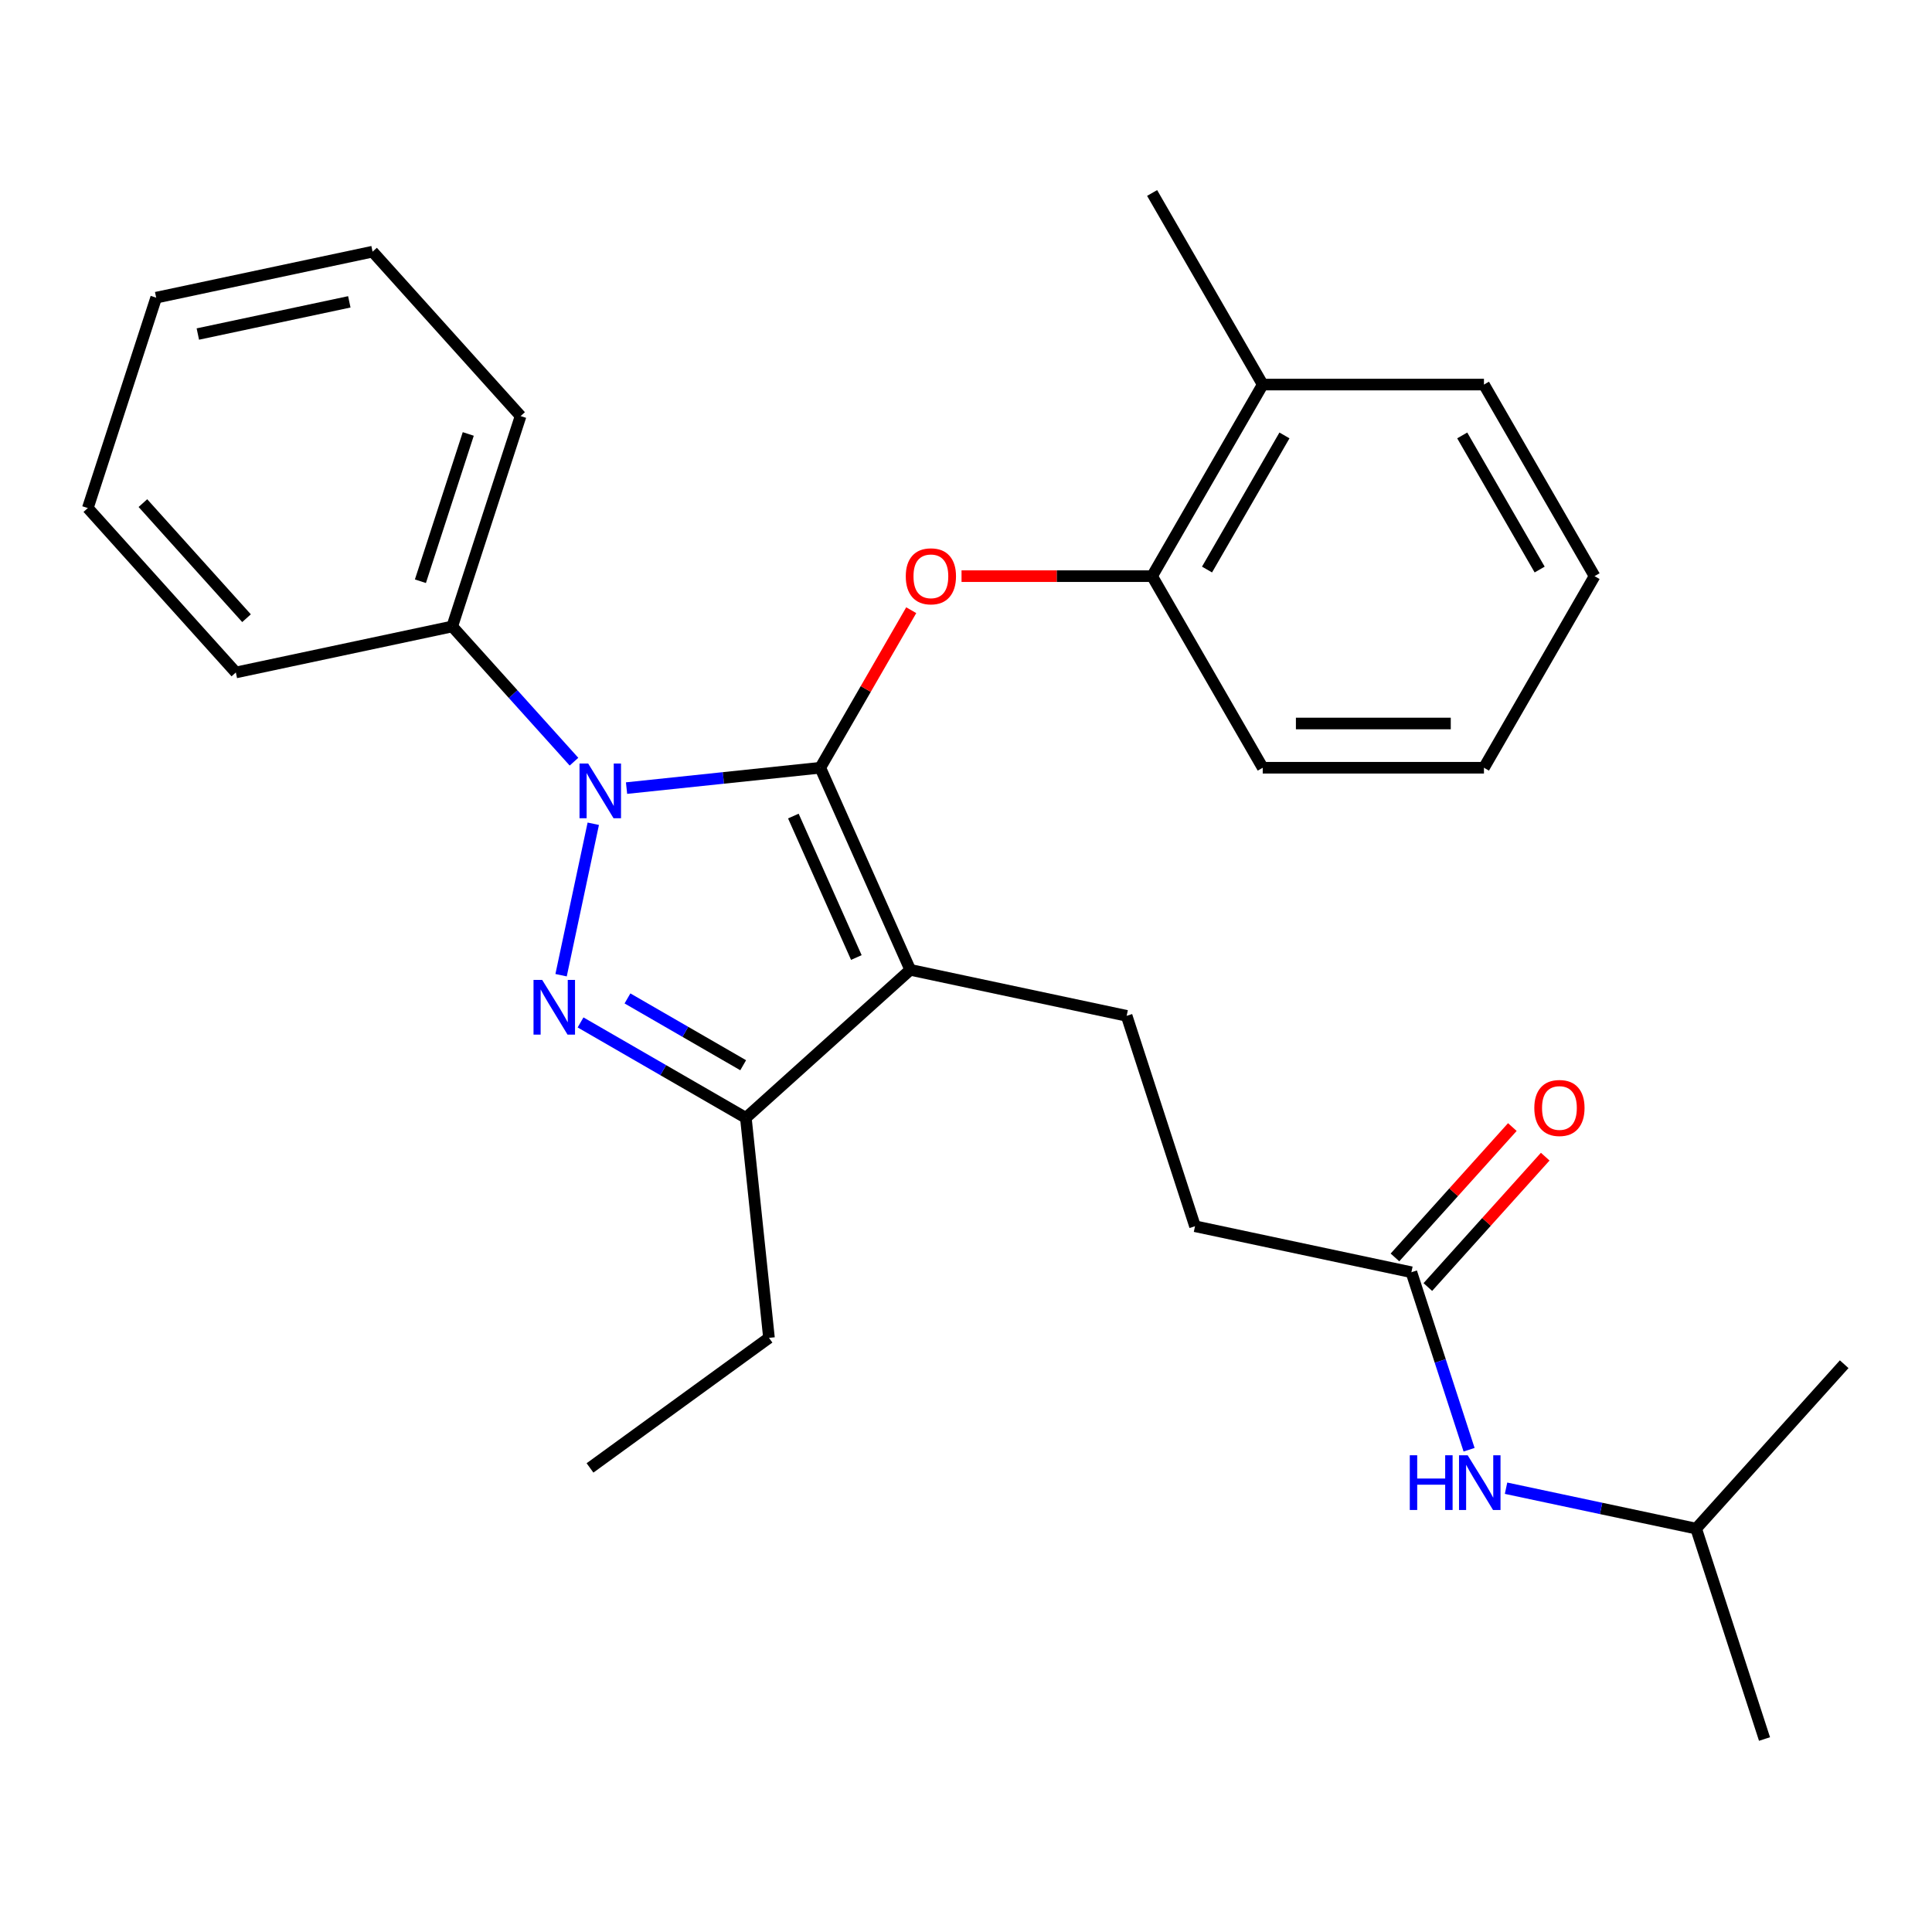 <?xml version='1.0' encoding='iso-8859-1'?>
<svg version='1.1' baseProfile='full'
              xmlns='http://www.w3.org/2000/svg'
                      xmlns:rdkit='http://www.rdkit.org/xml'
                      xmlns:xlink='http://www.w3.org/1999/xlink'
                  xml:space='preserve'
width='1000px' height='1000px' viewBox='0 0 1000 1000'>
<!-- END OF HEADER -->
<rect style='opacity:1.0;fill:#FFFFFF;stroke:none' width='1000' height='1000' x='0' y='0'> </rect>
<path class='bond-0' d='M 877.926,791.211 L 913.31,900.112' style='fill:none;fill-rule:evenodd;stroke:#000000;stroke-width:6px;stroke-linecap:butt;stroke-linejoin:miter;stroke-opacity:1' />
<path class='bond-1' d='M 877.926,791.211 L 954.545,706.117' style='fill:none;fill-rule:evenodd;stroke:#000000;stroke-width:6px;stroke-linecap:butt;stroke-linejoin:miter;stroke-opacity:1' />
<path class='bond-2' d='M 877.926,791.211 L 828.726,780.753' style='fill:none;fill-rule:evenodd;stroke:#000000;stroke-width:6px;stroke-linecap:butt;stroke-linejoin:miter;stroke-opacity:1' />
<path class='bond-2' d='M 828.726,780.753 L 779.526,770.296' style='fill:none;fill-rule:evenodd;stroke:#0000FF;stroke-width:6px;stroke-linecap:butt;stroke-linejoin:miter;stroke-opacity:1' />
<path class='bond-3' d='M 730.539,658.503 L 745.465,704.442' style='fill:none;fill-rule:evenodd;stroke:#000000;stroke-width:6px;stroke-linecap:butt;stroke-linejoin:miter;stroke-opacity:1' />
<path class='bond-3' d='M 745.465,704.442 L 760.392,750.382' style='fill:none;fill-rule:evenodd;stroke:#0000FF;stroke-width:6px;stroke-linecap:butt;stroke-linejoin:miter;stroke-opacity:1' />
<path class='bond-4' d='M 739.048,666.165 L 769.427,632.426' style='fill:none;fill-rule:evenodd;stroke:#000000;stroke-width:6px;stroke-linecap:butt;stroke-linejoin:miter;stroke-opacity:1' />
<path class='bond-4' d='M 769.427,632.426 L 799.805,598.688' style='fill:none;fill-rule:evenodd;stroke:#FF0000;stroke-width:6px;stroke-linecap:butt;stroke-linejoin:miter;stroke-opacity:1' />
<path class='bond-4' d='M 722.029,650.841 L 752.408,617.103' style='fill:none;fill-rule:evenodd;stroke:#000000;stroke-width:6px;stroke-linecap:butt;stroke-linejoin:miter;stroke-opacity:1' />
<path class='bond-4' d='M 752.408,617.103 L 782.786,583.364' style='fill:none;fill-rule:evenodd;stroke:#FF0000;stroke-width:6px;stroke-linecap:butt;stroke-linejoin:miter;stroke-opacity:1' />
<path class='bond-5' d='M 730.539,658.503 L 618.536,634.696' style='fill:none;fill-rule:evenodd;stroke:#000000;stroke-width:6px;stroke-linecap:butt;stroke-linejoin:miter;stroke-opacity:1' />
<path class='bond-6' d='M 583.151,525.795 L 618.536,634.696' style='fill:none;fill-rule:evenodd;stroke:#000000;stroke-width:6px;stroke-linecap:butt;stroke-linejoin:miter;stroke-opacity:1' />
<path class='bond-7' d='M 583.151,525.795 L 471.148,501.988' style='fill:none;fill-rule:evenodd;stroke:#000000;stroke-width:6px;stroke-linecap:butt;stroke-linejoin:miter;stroke-opacity:1' />
<path class='bond-8' d='M 297.094,394.243 L 265.585,359.25' style='fill:none;fill-rule:evenodd;stroke:#0000FF;stroke-width:6px;stroke-linecap:butt;stroke-linejoin:miter;stroke-opacity:1' />
<path class='bond-8' d='M 265.585,359.25 L 234.077,324.257' style='fill:none;fill-rule:evenodd;stroke:#000000;stroke-width:6px;stroke-linecap:butt;stroke-linejoin:miter;stroke-opacity:1' />
<path class='bond-9' d='M 324.299,407.921 L 374.437,402.651' style='fill:none;fill-rule:evenodd;stroke:#0000FF;stroke-width:6px;stroke-linecap:butt;stroke-linejoin:miter;stroke-opacity:1' />
<path class='bond-9' d='M 374.437,402.651 L 424.574,397.382' style='fill:none;fill-rule:evenodd;stroke:#000000;stroke-width:6px;stroke-linecap:butt;stroke-linejoin:miter;stroke-opacity:1' />
<path class='bond-10' d='M 307.078,426.373 L 290.415,504.766' style='fill:none;fill-rule:evenodd;stroke:#0000FF;stroke-width:6px;stroke-linecap:butt;stroke-linejoin:miter;stroke-opacity:1' />
<path class='bond-11' d='M 424.574,397.382 L 448.114,356.611' style='fill:none;fill-rule:evenodd;stroke:#000000;stroke-width:6px;stroke-linecap:butt;stroke-linejoin:miter;stroke-opacity:1' />
<path class='bond-11' d='M 448.114,356.611 L 471.653,315.84' style='fill:none;fill-rule:evenodd;stroke:#FF0000;stroke-width:6px;stroke-linecap:butt;stroke-linejoin:miter;stroke-opacity:1' />
<path class='bond-12' d='M 424.574,397.382 L 471.148,501.988' style='fill:none;fill-rule:evenodd;stroke:#000000;stroke-width:6px;stroke-linecap:butt;stroke-linejoin:miter;stroke-opacity:1' />
<path class='bond-12' d='M 410.639,422.387 L 443.241,495.611' style='fill:none;fill-rule:evenodd;stroke:#000000;stroke-width:6px;stroke-linecap:butt;stroke-linejoin:miter;stroke-opacity:1' />
<path class='bond-13' d='M 471.148,501.988 L 386.054,578.607' style='fill:none;fill-rule:evenodd;stroke:#000000;stroke-width:6px;stroke-linecap:butt;stroke-linejoin:miter;stroke-opacity:1' />
<path class='bond-14' d='M 386.054,578.607 L 343.273,553.907' style='fill:none;fill-rule:evenodd;stroke:#000000;stroke-width:6px;stroke-linecap:butt;stroke-linejoin:miter;stroke-opacity:1' />
<path class='bond-14' d='M 343.273,553.907 L 300.492,529.208' style='fill:none;fill-rule:evenodd;stroke:#0000FF;stroke-width:6px;stroke-linecap:butt;stroke-linejoin:miter;stroke-opacity:1' />
<path class='bond-14' d='M 384.67,551.364 L 354.723,534.074' style='fill:none;fill-rule:evenodd;stroke:#000000;stroke-width:6px;stroke-linecap:butt;stroke-linejoin:miter;stroke-opacity:1' />
<path class='bond-14' d='M 354.723,534.074 L 324.777,516.784' style='fill:none;fill-rule:evenodd;stroke:#0000FF;stroke-width:6px;stroke-linecap:butt;stroke-linejoin:miter;stroke-opacity:1' />
<path class='bond-15' d='M 386.054,578.607 L 398.023,692.485' style='fill:none;fill-rule:evenodd;stroke:#000000;stroke-width:6px;stroke-linecap:butt;stroke-linejoin:miter;stroke-opacity:1' />
<path class='bond-16' d='M 497.69,298.217 L 547.011,298.217' style='fill:none;fill-rule:evenodd;stroke:#FF0000;stroke-width:6px;stroke-linecap:butt;stroke-linejoin:miter;stroke-opacity:1' />
<path class='bond-16' d='M 547.011,298.217 L 596.333,298.217' style='fill:none;fill-rule:evenodd;stroke:#000000;stroke-width:6px;stroke-linecap:butt;stroke-linejoin:miter;stroke-opacity:1' />
<path class='bond-17' d='M 596.333,99.888 L 653.586,199.052' style='fill:none;fill-rule:evenodd;stroke:#000000;stroke-width:6px;stroke-linecap:butt;stroke-linejoin:miter;stroke-opacity:1' />
<path class='bond-18' d='M 653.586,199.052 L 596.333,298.217' style='fill:none;fill-rule:evenodd;stroke:#000000;stroke-width:6px;stroke-linecap:butt;stroke-linejoin:miter;stroke-opacity:1' />
<path class='bond-18' d='M 664.831,225.377 L 624.754,294.793' style='fill:none;fill-rule:evenodd;stroke:#000000;stroke-width:6px;stroke-linecap:butt;stroke-linejoin:miter;stroke-opacity:1' />
<path class='bond-19' d='M 653.586,199.052 L 768.091,199.052' style='fill:none;fill-rule:evenodd;stroke:#000000;stroke-width:6px;stroke-linecap:butt;stroke-linejoin:miter;stroke-opacity:1' />
<path class='bond-20' d='M 596.333,298.217 L 653.586,397.382' style='fill:none;fill-rule:evenodd;stroke:#000000;stroke-width:6px;stroke-linecap:butt;stroke-linejoin:miter;stroke-opacity:1' />
<path class='bond-21' d='M 234.077,324.257 L 269.461,215.355' style='fill:none;fill-rule:evenodd;stroke:#000000;stroke-width:6px;stroke-linecap:butt;stroke-linejoin:miter;stroke-opacity:1' />
<path class='bond-21' d='M 217.604,300.845 L 242.373,224.614' style='fill:none;fill-rule:evenodd;stroke:#000000;stroke-width:6px;stroke-linecap:butt;stroke-linejoin:miter;stroke-opacity:1' />
<path class='bond-22' d='M 234.077,324.257 L 122.074,348.064' style='fill:none;fill-rule:evenodd;stroke:#000000;stroke-width:6px;stroke-linecap:butt;stroke-linejoin:miter;stroke-opacity:1' />
<path class='bond-23' d='M 269.461,215.355 L 192.842,130.261' style='fill:none;fill-rule:evenodd;stroke:#000000;stroke-width:6px;stroke-linecap:butt;stroke-linejoin:miter;stroke-opacity:1' />
<path class='bond-24' d='M 398.023,692.485 L 305.386,759.79' style='fill:none;fill-rule:evenodd;stroke:#000000;stroke-width:6px;stroke-linecap:butt;stroke-linejoin:miter;stroke-opacity:1' />
<path class='bond-25' d='M 122.074,348.064 L 45.455,262.969' style='fill:none;fill-rule:evenodd;stroke:#000000;stroke-width:6px;stroke-linecap:butt;stroke-linejoin:miter;stroke-opacity:1' />
<path class='bond-25' d='M 127.6,319.976 L 73.966,260.41' style='fill:none;fill-rule:evenodd;stroke:#000000;stroke-width:6px;stroke-linecap:butt;stroke-linejoin:miter;stroke-opacity:1' />
<path class='bond-26' d='M 192.842,130.261 L 80.839,154.068' style='fill:none;fill-rule:evenodd;stroke:#000000;stroke-width:6px;stroke-linecap:butt;stroke-linejoin:miter;stroke-opacity:1' />
<path class='bond-26' d='M 180.803,156.233 L 102.401,172.898' style='fill:none;fill-rule:evenodd;stroke:#000000;stroke-width:6px;stroke-linecap:butt;stroke-linejoin:miter;stroke-opacity:1' />
<path class='bond-27' d='M 45.455,262.969 L 80.839,154.068' style='fill:none;fill-rule:evenodd;stroke:#000000;stroke-width:6px;stroke-linecap:butt;stroke-linejoin:miter;stroke-opacity:1' />
<path class='bond-28' d='M 768.091,199.052 L 825.344,298.217' style='fill:none;fill-rule:evenodd;stroke:#000000;stroke-width:6px;stroke-linecap:butt;stroke-linejoin:miter;stroke-opacity:1' />
<path class='bond-28' d='M 756.846,225.377 L 796.923,294.793' style='fill:none;fill-rule:evenodd;stroke:#000000;stroke-width:6px;stroke-linecap:butt;stroke-linejoin:miter;stroke-opacity:1' />
<path class='bond-29' d='M 653.586,397.382 L 768.091,397.382' style='fill:none;fill-rule:evenodd;stroke:#000000;stroke-width:6px;stroke-linecap:butt;stroke-linejoin:miter;stroke-opacity:1' />
<path class='bond-29' d='M 670.761,374.481 L 750.915,374.481' style='fill:none;fill-rule:evenodd;stroke:#000000;stroke-width:6px;stroke-linecap:butt;stroke-linejoin:miter;stroke-opacity:1' />
<path class='bond-30' d='M 825.344,298.217 L 768.091,397.382' style='fill:none;fill-rule:evenodd;stroke:#000000;stroke-width:6px;stroke-linecap:butt;stroke-linejoin:miter;stroke-opacity:1' />
<path  class='atom-2' d='M 729.703 753.244
L 733.543 753.244
L 733.543 765.284
L 748.023 765.284
L 748.023 753.244
L 751.863 753.244
L 751.863 781.564
L 748.023 781.564
L 748.023 768.484
L 733.543 768.484
L 733.543 781.564
L 729.703 781.564
L 729.703 753.244
' fill='#0000FF'/>
<path  class='atom-2' d='M 759.663 753.244
L 768.943 768.244
Q 769.863 769.724, 771.343 772.404
Q 772.823 775.084, 772.903 775.244
L 772.903 753.244
L 776.663 753.244
L 776.663 781.564
L 772.783 781.564
L 762.823 765.164
Q 761.663 763.244, 760.423 761.044
Q 759.223 758.844, 758.863 758.164
L 758.863 781.564
L 755.183 781.564
L 755.183 753.244
L 759.663 753.244
' fill='#0000FF'/>
<path  class='atom-3' d='M 794.158 573.489
Q 794.158 566.689, 797.518 562.889
Q 800.878 559.089, 807.158 559.089
Q 813.438 559.089, 816.798 562.889
Q 820.158 566.689, 820.158 573.489
Q 820.158 580.369, 816.758 584.289
Q 813.358 588.169, 807.158 588.169
Q 800.918 588.169, 797.518 584.289
Q 794.158 580.409, 794.158 573.489
M 807.158 584.969
Q 811.478 584.969, 813.798 582.089
Q 816.158 579.169, 816.158 573.489
Q 816.158 567.929, 813.798 565.129
Q 811.478 562.289, 807.158 562.289
Q 802.838 562.289, 800.478 565.089
Q 798.158 567.889, 798.158 573.489
Q 798.158 579.209, 800.478 582.089
Q 802.838 584.969, 807.158 584.969
' fill='#FF0000'/>
<path  class='atom-7' d='M 304.436 395.191
L 313.716 410.191
Q 314.636 411.671, 316.116 414.351
Q 317.596 417.031, 317.676 417.191
L 317.676 395.191
L 321.436 395.191
L 321.436 423.511
L 317.556 423.511
L 307.596 407.111
Q 306.436 405.191, 305.196 402.991
Q 303.996 400.791, 303.636 400.111
L 303.636 423.511
L 299.956 423.511
L 299.956 395.191
L 304.436 395.191
' fill='#0000FF'/>
<path  class='atom-11' d='M 280.629 507.194
L 289.909 522.194
Q 290.829 523.674, 292.309 526.354
Q 293.789 529.034, 293.869 529.194
L 293.869 507.194
L 297.629 507.194
L 297.629 535.514
L 293.749 535.514
L 283.789 519.114
Q 282.629 517.194, 281.389 514.994
Q 280.189 512.794, 279.829 512.114
L 279.829 535.514
L 276.149 535.514
L 276.149 507.194
L 280.629 507.194
' fill='#0000FF'/>
<path  class='atom-12' d='M 468.827 298.297
Q 468.827 291.497, 472.187 287.697
Q 475.547 283.897, 481.827 283.897
Q 488.107 283.897, 491.467 287.697
Q 494.827 291.497, 494.827 298.297
Q 494.827 305.177, 491.427 309.097
Q 488.027 312.977, 481.827 312.977
Q 475.587 312.977, 472.187 309.097
Q 468.827 305.217, 468.827 298.297
M 481.827 309.777
Q 486.147 309.777, 488.467 306.897
Q 490.827 303.977, 490.827 298.297
Q 490.827 292.737, 488.467 289.937
Q 486.147 287.097, 481.827 287.097
Q 477.507 287.097, 475.147 289.897
Q 472.827 292.697, 472.827 298.297
Q 472.827 304.017, 475.147 306.897
Q 477.507 309.777, 481.827 309.777
' fill='#FF0000'/>
</svg>
